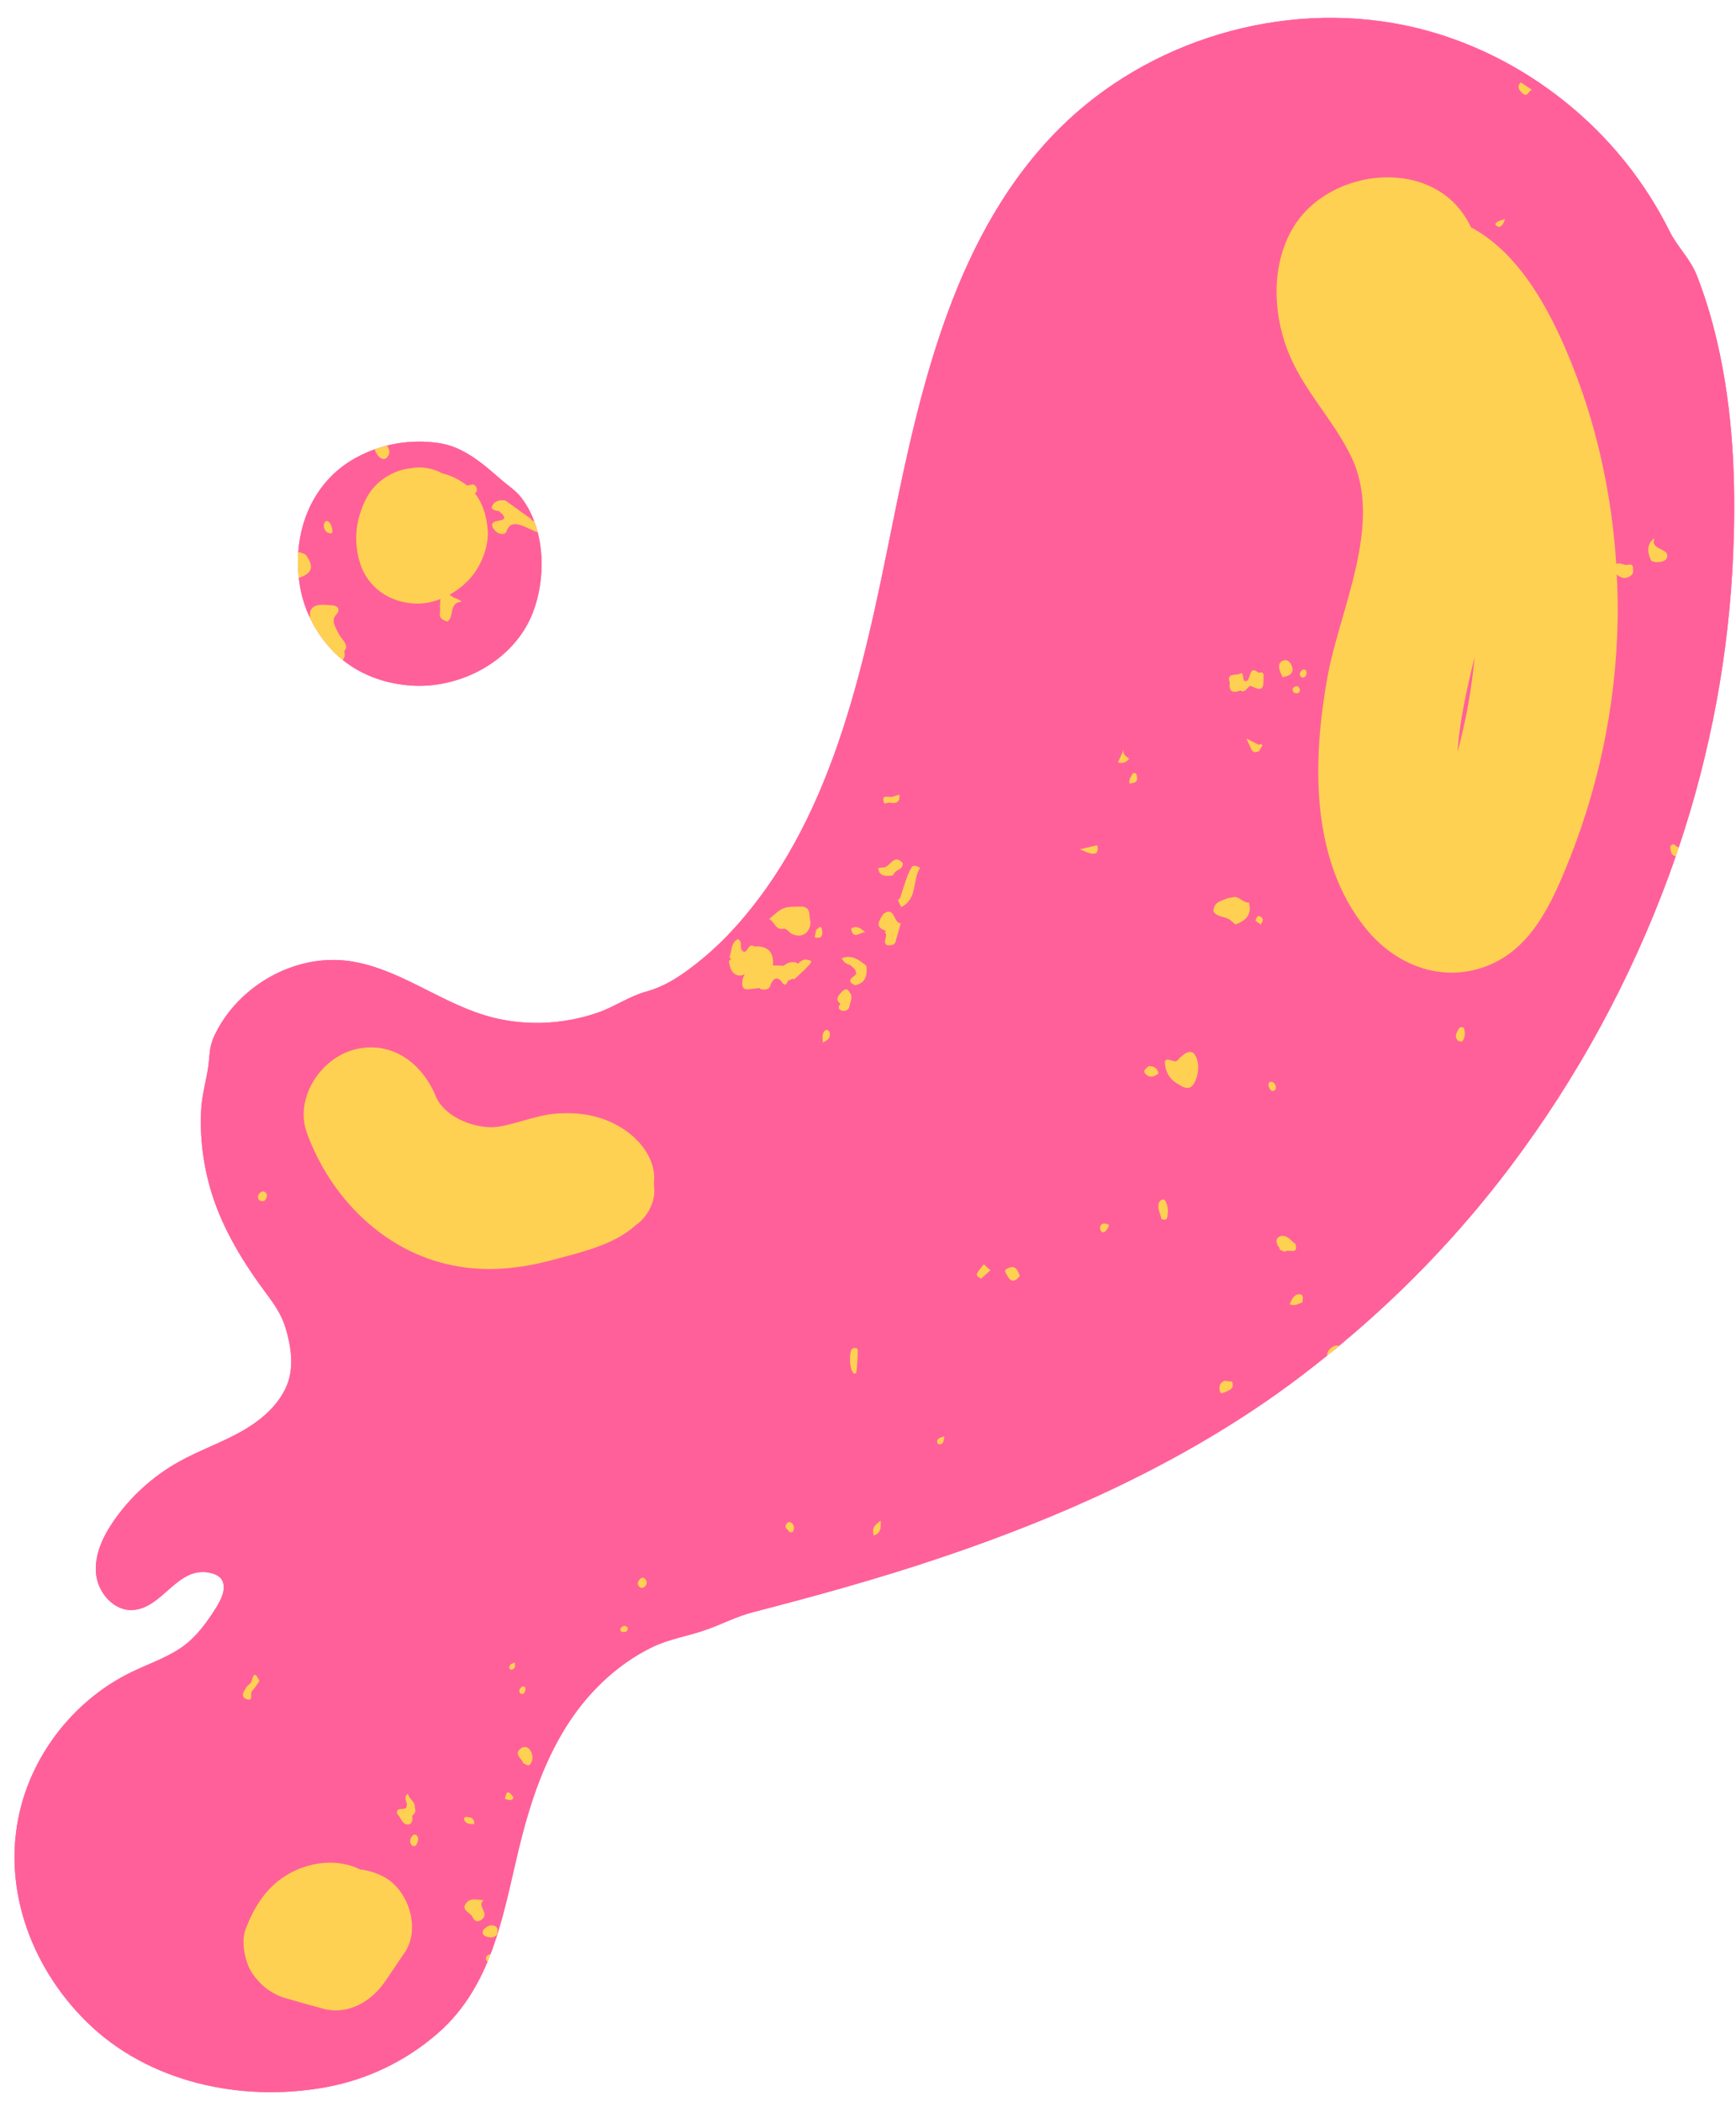 <?xml version="1.0" encoding="UTF-8" standalone="no"?><svg xmlns="http://www.w3.org/2000/svg" xmlns:xlink="http://www.w3.org/1999/xlink" fill="#000000" height="318.6" preserveAspectRatio="xMidYMid meet" version="1" viewBox="-2.2 -2.7 263.2 318.6" width="263.2" zoomAndPan="magnify"><g id="change1_1"><path d="M260.572,81.229c-0.628,15.129-3.421,30.131-8.242,44.474c-0.003,0.01-0.007,0.021-0.01,0.031 c-0.15,0.447-0.296,0.895-0.451,1.34c-0.006-0.001-0.011-0.004-0.016-0.005c-0.325,0.945-0.646,1.892-0.99,2.83 c-5.83,15.85-13.87,30.67-24.03,44.16c-7.566,10.055-16.348,19.202-26.049,27.228c0.014,0.006,0.031,0.002,0.045,0.01 c-0.469,0.388-0.948,0.763-1.425,1.141c-0.134,0.106-0.267,0.214-0.4,0.321c-2.479,1.992-4.998,3.932-7.592,5.771 c-15.49,10.98-33.06,18.82-51,24.85c-9.365,3.159-18.885,5.791-28.451,8.262c-2.423,0.626-4.525,1.725-6.85,2.575 c-2.841,1.039-5.777,1.423-8.527,2.772c-5.441,2.668-9.956,7.135-13.113,12.27c-3.163,5.145-5.153,10.904-6.634,16.731 c-2.665,10.487-3.961,21.883-12.675,29.479c-4.83,4.21-10.71,7.04-17.03,8.18c-12.69,2.3-26.85-0.68-36.24-9.96 c-8.647-8.545-13.111-21.058-9.794-33.015c2.373-8.557,8.541-15.986,16.515-19.892c2.49-1.22,5.159-2.11,7.486-3.644 c2.053-1.353,3.613-3.334,4.95-5.373c0.795-1.212,2.147-3.226,1.52-4.764c-0.297-0.73-0.978-1.082-1.708-1.272 c-5.128-1.331-7.3,5.343-11.96,5.587c-2.868,0.15-5.258-2.636-5.54-5.494s1.038-5.639,2.671-8.002 c2.541-3.675,5.93-6.76,9.827-8.943c3.203-1.795,6.722-2.98,9.895-4.828c0.156-0.091,0.312-0.184,0.466-0.279 c2.533-1.559,4.907-3.696,6.069-6.493c1.136-2.736,0.637-6.033-0.218-8.801c-0.579-1.875-1.629-3.431-2.792-4.987 c-3.496-4.676-6.654-9.76-8.388-15.369c-1.277-4.13-1.834-8.493-1.58-12.81c0.149-2.537,1-4.95,1.186-7.45 c0.102-1.359,0.226-2.362,0.828-3.636c1.173-2.484,2.909-4.687,4.991-6.474c4.162-3.572,9.795-5.544,15.282-4.813 c7.36,0.981,13.52,6.022,20.615,8.214c5.583,1.725,11.703,1.531,17.213-0.374c2.536-0.877,4.771-2.483,7.35-3.192 c2.618-0.72,4.684-2.024,6.855-3.663c2.181-1.646,4.219-3.483,6.077-5.487c15.12-16.3,19.901-39.362,24.298-61.156 c4.396-21.794,9.701-44.862,25.458-60.547c13.413-13.351,33.682-19.411,52.222-15.614c11.466,2.349,22.057,8.428,30.136,16.86 c3.074,3.208,5.772,6.756,8.036,10.57c0.731,1.232,1.417,2.491,2.056,3.776c1.191,2.396,3.131,4.172,4.122,6.667 c1.289,3.249,2.287,6.62,3.083,10.021C260.584,59.538,261.029,70.46,260.572,81.229z M43.406,86.826 c0.289,1.386,0.752,2.755,1.364,4.061l0,0c0.239,0.509,0.505,1.005,0.788,1.491c0.078,0.134,0.163,0.263,0.245,0.396 c0.212,0.345,0.434,0.685,0.667,1.015c0.107,0.151,0.216,0.3,0.327,0.448c0.237,0.315,0.485,0.619,0.74,0.917 c0.109,0.128,0.215,0.258,0.328,0.382c0.371,0.408,0.754,0.802,1.158,1.169c0.093,0.085,0.192,0.159,0.289,0.239 c0.15,0.124,0.299,0.25,0.45,0.371c2.941,2.37,6.527,3.604,10.294,3.882c7.52,0.556,15.623-3.741,18.465-10.894 c1.457-3.666,1.85-8.296,0.783-12.383c0,0,0,0,0,0l0-0.001c-0.143-0.547-0.318-1.082-0.515-1.606l0-0.002 c-0.489-1.304-1.137-2.529-1.978-3.612c-0.846-1.09-2.027-1.822-3.055-2.721c-0.952-0.832-1.915-1.677-2.922-2.451 c-1.938-1.49-4.039-2.717-6.536-3.08c-4.335-0.631-8.73,0.139-12.576,2.254c-5.417,2.978-8.278,8.45-8.694,14.274 c-0.005-0.001-0.013-0.004-0.018-0.004c-0.009,0.127-0.002,0.255-0.008,0.383c-0.026,0.488-0.041,0.977-0.032,1.468 c0.002,0.086,0.006,0.172,0.008,0.258C43.013,84.332,43.148,85.587,43.406,86.826z" fill="#ff609a"/></g><g id="change1_2"><path d="M45.558,92.379c-0.283-0.486-0.549-0.983-0.788-1.491C45.009,91.397,45.275,91.893,45.558,92.379z M260.572,81.229c-0.628,15.129-3.421,30.131-8.242,44.474c-0.006,0-0.011,0.004-0.017,0.004c-0.415,0.034-0.723-0.843-1.2-0.212 c-0.142,0.188-0.044,0.612,0.035,0.903c0.117,0.431,0.394,0.605,0.721,0.676c0.154-0.445,0.301-0.893,0.451-1.34 c-0.469,1.394-0.95,2.784-1.457,4.165c-5.83,15.85-13.87,30.67-24.03,44.16c-7.926,10.534-17.174,20.085-27.428,28.379 c0.477-0.378,0.956-0.753,1.425-1.141c-0.461-0.232-1.066,0.105-1.434,0.479c-0.273,0.278-0.39,0.624-0.391,0.983 c-2.479,1.992-4.998,3.932-7.592,5.771c-15.49,10.98-33.06,18.82-51,24.85c-9.365,3.159-18.885,5.791-28.451,8.262 c-2.423,0.626-4.525,1.725-6.85,2.575c-2.841,1.039-5.777,1.423-8.527,2.772c-5.441,2.668-9.956,7.135-13.113,12.27 c-3.163,5.145-5.153,10.904-6.634,16.731c-2.665,10.487-3.961,21.883-12.675,29.479c-4.83,4.21-10.71,7.04-17.03,8.18 c-12.69,2.3-26.85-0.68-36.24-9.96c-8.647-8.545-13.111-21.058-9.794-33.015c2.373-8.557,8.541-15.986,16.515-19.892 c2.49-1.22,5.159-2.11,7.486-3.644c2.053-1.353,3.613-3.334,4.95-5.373c0.795-1.212,2.147-3.226,1.52-4.764 c-0.297-0.73-0.978-1.082-1.708-1.272c-5.128-1.331-7.3,5.343-11.96,5.587c-2.868,0.15-5.258-2.636-5.54-5.494 s1.038-5.639,2.671-8.002c2.541-3.675,5.93-6.76,9.827-8.943c3.203-1.795,6.722-2.98,9.895-4.828 c0.156-0.091,0.312-0.184,0.466-0.279c2.533-1.559,4.907-3.696,6.069-6.493c1.136-2.736,0.637-6.033-0.218-8.801 c-0.579-1.875-1.629-3.431-2.792-4.987c-3.496-4.676-6.654-9.76-8.388-15.369c-1.277-4.13-1.834-8.493-1.58-12.81 c0.149-2.537,1-4.95,1.186-7.45c0.102-1.359,0.226-2.362,0.828-3.636c1.173-2.484,2.909-4.687,4.991-6.474 c4.162-3.572,9.795-5.544,15.282-4.813c7.36,0.981,13.52,6.022,20.615,8.214c5.583,1.725,11.703,1.531,17.213-0.374 c2.536-0.877,4.771-2.483,7.35-3.192c2.618-0.72,4.684-2.024,6.855-3.663c2.181-1.646,4.219-3.483,6.077-5.487 c15.12-16.3,19.901-39.362,24.298-61.156c4.396-21.794,9.701-44.862,25.458-60.547c13.413-13.351,33.682-19.411,52.222-15.614 c11.466,2.349,22.057,8.428,30.136,16.86c3.074,3.208,5.772,6.756,8.036,10.57c0.731,1.232,1.417,2.491,2.056,3.776 c1.191,2.396,3.131,4.172,4.122,6.667c1.289,3.249,2.287,6.62,3.083,10.021C260.584,59.538,261.029,70.46,260.572,81.229z M37.979,177.97c-0.31-0.201-0.612-0.052-0.837,0.188c-0.309,0.329-0.312,0.693-0.034,1.052c0.396,0.242,0.807,0.188,1.009-0.19 C38.285,178.706,38.406,178.246,37.979,177.97z M35.266,254.846c0.992,0.329,0.389-0.858,0.749-1.249 c0.422-0.458,0.745-1.006,1.111-1.515c-0.407-0.849-0.782-1.628-1.185,0.021c-0.079,0.323-0.493,0.564-0.753,0.844 C34.799,253.61,34.104,254.46,35.266,254.846z M55.83,281.664c-1.067-0.533-2.248-0.908-3.447-1.033 c-3.231-1.645-7.454-1.201-10.674,0.594c-3.426,1.909-5.324,4.926-6.683,8.488c-0.714,1.872-0.087,5.011,0.995,6.618 c1.271,1.889,3.002,3.232,5.223,3.856c1.792,0.503,3.583,1.007,5.374,1.51c3.916,1.1,7.482-1.019,9.603-4.146 c0.976-1.439,1.952-2.878,2.927-4.317C61.657,289.535,59.692,283.593,55.83,281.664z M59.448,271.009L59.448,271.009 c-0.03,0.933-1.708-0.083-1.431,1.212c0.583,0.503,0.726,1.586,1.612,1.594c0.638,0.006,0.806-0.679,0.647-1.311l0,0 c0.42-0.314,0.634-0.699,0.418-1.229c0.097-0.979-0.901-1.27-1.046-2.134C58.775,269.866,59.703,270.44,59.448,271.009z M60.992,275.499c-0.297-0.311-0.607-0.081-0.775,0.167c-0.273,0.405-0.335,0.861,0.014,1.314c0.302,0.222,0.627,0.122,0.745-0.18 C61.135,276.394,61.384,275.911,60.992,275.499z M68.179,273.138c0.278,0.605,0.856,0.619,1.546,0.617 c-0.032-1.03-0.652-1.024-1.196-1.081C68.214,272.641,68.074,272.909,68.179,273.138z M70.894,288.169 c1.151-0.949-0.865-1.971,0.218-2.879c-1-0.065-1.991-0.376-2.607,0.402c-0.89,1.124,0.551,1.405,0.899,2.094 C69.781,288.53,70.212,288.731,70.894,288.169z M72.162,293.475c-0.183,0.031-0.366,0.101-0.481,0.204 c-0.316,0.286-0.235,0.676,0.015,0.941C71.854,294.24,72.014,293.86,72.162,293.475z M72.871,289.234 c-0.656-0.339-1.29,0.033-1.73,0.497c-0.261,0.276-0.214,0.826,0.234,1.008c0.587,0.239,1.225,0.348,1.749-0.186 C73.275,290.043,73.367,289.491,72.871,289.234z M75.632,269.796c0.058-0.145-0.284-0.483-0.488-0.69 c-0.307-0.312-0.52-0.178-0.653,0.297c0.104,0.139-0.446,0.48,0.145,0.625C75.016,270.122,75.458,270.235,75.632,269.796z M75.831,249.257c-0.299,0.153-0.546,0.203-0.659,0.353c-0.195,0.26-0.285,0.622,0.131,0.754c0.138,0.044,0.444-0.173,0.539-0.344 C75.932,249.857,75.845,249.597,75.831,249.257z M78.111,262.473c-0.456-0.616-1.098-0.43-1.479-0.07 c-0.917,0.869,0.293,1.345,0.479,2.129c0.403,0.08,0.811,0.682,1.191-0.01C78.674,263.844,78.584,263.113,78.111,262.473z M76.705,254.016c0.143-0.007,0.458,0.055,0.518-0.041c0.147-0.237,0.301-0.587,0.227-0.819c-0.122-0.378-0.456-0.311-0.702-0.048 C76.524,253.348,76.437,253.625,76.705,254.016z M92.709,243.767c-0.155-0.075-0.45-0.043-0.585,0.063 c-0.233,0.185-0.427,0.535-0.12,0.751c0.188,0.133,0.548,0.023,0.73,0.022C93.103,244.197,93.022,243.919,92.709,243.767z M95.549,236.547c-0.312-0.279-0.562-0.081-0.791,0.148c-0.267,0.342-0.389,0.739-0.07,1.065c0.343,0.351,0.777,0.181,1.007-0.147 C95.925,237.283,95.891,236.853,95.549,236.547z M96.995,177.469c-0.062-0.373-0.069-0.745-0.021-1.118 c0.254-3.365-2.131-6.335-4.78-8.016c-3.202-2.032-6.719-2.573-10.442-2.223c-3.064,0.288-6.894,2-9.407,2.029 c-2.929,0.033-7.211-1.597-8.5-4.737c-2.083-5.071-6.868-8.592-12.557-6.961c-4.998,1.433-8.845,7.377-6.961,12.557 c3.554,9.768,11.63,17.984,22.096,20.081c5.248,1.052,10.263,0.505,15.385-0.885c3.92-1.063,9.159-2.237,12.323-5.178 C95.877,181.874,97.145,179.533,96.995,177.469z M131.868,119.078c0.25-0.047,0.501-0.094,0.751-0.14 c0.969,0.182,1.692,0.051,1.53-1.204c-0.349,0.11-0.698,0.22-1.047,0.33C132.558,118.24,131.29,117.536,131.868,119.078z M130.933,128.87c0.201,1.416,1.263,1.164,2.208,1.139c0.212-0.308,0.387-0.65,0.756-0.81c0.17-0.089,0.334-0.191,0.485-0.312 c0.217-0.22,0.344-0.471,0.281-0.791c-1.424-1.601-1.951,0.874-3.067,0.675C131.375,128.804,131.154,128.836,130.933,128.87z M126.825,138.049c0.341,1.812,1.429,0.471,2.187,0.518C128.352,138.1,127.737,137.449,126.825,138.049z M114.409,136.588 c0.838,0.358,0.971,1.826,2.278,1.446c0.498,0.102,0.741,0.589,1.145,0.792c1.49,0.751,2.806-0.099,2.859-1.8l0.004,0.011 c-0.357-0.811,0.215-2.112-1.24-2.342c-0.948,0.066-1.969-0.062-2.823,0.255C115.803,135.258,115.144,136.024,114.409,136.588z M117.834,228.132c-0.297-0.248-0.598-0.164-0.792,0.138c-0.474,0.646,0.315,0.823,0.438,1.24c0.01,0.032,0.503,0.025,0.552-0.073 C118.26,228.98,118.263,228.49,117.834,228.132z M119.995,142.74c-0.544-0.03-0.882,0.314-1.234,0.633 c-0.099-0.12-0.223-0.206-0.401-0.214c-0.663-0.135-1.223,0.077-1.716,0.511c-0.551-0.016-1.102-0.032-1.652-0.047 c0.158-2.037-0.782-2.997-2.823-2.877c-0.97-0.626-0.943,1.023-1.649,0.777c-0.806-0.453,0.028-1.498-0.86-1.895 c-1.062,0.583-0.903,1.748-1.244,2.674c-0.006,0.113,0.038,0.2,0.142,0.262c0.153-0.014,0.151,0.047-0.013,0.163 c-0.104,0.073-0.19,0.158-0.229,0.271c0.144,1.043,0.488,2.118,1.681,2.158c0.357,0.012,0.582-0.13,0.72-0.351 c-0.1,0.365-0.299,0.707-0.357,1.081c-0.124,0.907,0.051,1.542,1.187,1.316c0.213-0.023,0.427-0.045,0.64-0.068 c0.239-0.03,0.478-0.061,0.716-0.091c0.114,0.083,0.235,0.152,0.363,0.21c0.68,0.088,1.27,0.025,1.393-0.826 c0.36-0.63,0.734-1.216,1.536-0.508c0.382,0.655,0.755,0.941,1.099-0.025c0.249-0.043,0.473-0.141,0.667-0.302 c0.005,0.012,0.005,0.02,0.011,0.033c0.047,0.094,0.152,0.106,0.313,0.037c0.76-0.725,1.585-1.396,2.263-2.192 C121.161,142.748,120.388,142.832,119.995,142.74z M122.382,138.041c-0.158-0.601-0.552,0.038-0.837,0.158 c-0.078,0.392-0.155,0.784-0.233,1.177C122.639,139.72,122.548,138.676,122.382,138.041z M123.571,153.697 c-0.043-0.153-0.448-0.37-0.538-0.315c-0.649,0.396-0.513,1.053-0.491,1.931C123.449,154.918,123.776,154.423,123.571,153.697z M126.59,149.809c0.063-0.659,0.607-1.355,0.064-2.038c-0.357-0.771-0.845-0.585-1.265-0.111c-0.461,0.521-1.058,1.095-0.169,1.773 c-0.279,0.35-0.431,0.745,0.071,0.979C125.914,150.704,126.542,150.312,126.59,149.809z M127.843,201.832 c-0.001-0.193-0.498-0.351-0.821-0.125c-0.514,0.359-0.505,3.242,0.27,3.796c-0.024,0.012,0.342-0.072,0.354-0.19 C127.757,204.155,127.847,202.992,127.843,201.832z M129.148,143.685c-1.072-0.883-2.152-1.738-3.731-1.153 c0.303,0.663,0.789,0.894,1.326,1.055c0.378,0.39,0.931,0.67,0.849,1.35c-0.431,0.527-1.709,0.976-0.153,1.683 C129.104,146.28,129.297,145.082,129.148,143.685z M131.317,227.776c-0.894,0.642-1.423,1.196-1.027,2.243 C131.248,229.674,131.422,229,131.317,227.776z M134.373,137.211c-1.163,0.068-0.83-2.688-2.64-1.399 c-0.59,0.96-1.452,1.961,0.378,2.565c-0.055,0.085-0.102,0.174-0.14,0.268c0.571,0.558-0.484,1.388,0.32,1.907 c0.67,0.05,1.282,0.008,1.37-0.865C133.897,138.861,134.135,138.037,134.373,137.211z M137.296,128.83 c-0.381-0.201-0.752-0.466-1.21-0.199c-0.625,1.003-0.961,2.124-1.327,3.233c-0.116,0.373-0.233,0.746-0.35,1.119 c-0.052,0.123-0.095,0.248-0.131,0.376c-0.112,0.128-0.224,0.256-0.335,0.384l0,0l0,0l0,0c0.165,0.341,0.33,0.682,0.495,1.023 C136.973,133.55,136.081,130.683,137.296,128.83z M140.967,215.001c-0.274,0.096-0.58,0.144-0.815,0.299 c-0.293,0.192-0.33,0.509-0.166,0.832c0.331,0.14,0.641,0.056,0.789-0.241C140.906,215.627,140.908,215.3,140.967,215.001z M147.956,189.824c-0.333-0.304-0.666-0.608-1-0.913c-1.339,1.644-1.339,1.644-0.41,2.181L147.956,189.824z M152.408,190.68 c-0.319-0.825-0.575-1.72-1.806-1.169c-0.707,0.316-0.343,0.633-0.119,1.065c0.604,1.171,1.228,0.993,1.923,0.116L152.408,190.68z M228.567,11.388c0.826,0.844,0.961-0.405,1.513-0.463l-1.698-1.127C227.717,10.399,228.089,10.9,228.567,11.388z M224.924,31.646 c0.413,0.189,0.809-0.377,1.07-1.138c-0.396,0.114-0.629,0.154-0.84,0.246C224.695,30.955,224.134,31.284,224.924,31.646z M164.074,125.422l-2.573,0.606c0.836,0.256,1.624,0.896,2.509,0.557C164.375,126.119,164.225,125.434,164.074,125.422z M165.832,182.889c-0.677-0.296-1.051-0.135-1.204,0.251c-0.09,0.228-0.018,0.697,0.152,0.817c0.418,0.296,0.7-0.111,0.899-0.415 C165.83,183.314,166.027,182.985,165.832,182.889z M168.986,112.293c-0.484-0.36-1.032-0.685-0.788-1.443l-0.905,2.006 C167.983,113.047,168.548,112.86,168.986,112.293z M170.193,115.146c-0.048-0.379-0.035-0.854-0.666-0.636 c-0.189,0.512-0.687,0.935-0.453,1.569C169.558,115.899,170.304,116.027,170.193,115.146z M173.43,160.015 c-0.12-0.852-0.673-1.145-1.462-1.134c-0.37,0.346-1.044,0.661-0.427,1.255C172.146,160.718,172.824,160.455,173.43,160.015z M174.474,179.289c-0.222-0.399-0.821-0.121-0.959,0.274c-0.311,0.888,0.235,1.683,0.366,2.476c0.414,0.227,0.793,0.135,0.873-0.185 C174.971,180.982,174.901,180.058,174.474,179.289z M178.937,157.136c-0.661-0.983-1.848,0.022-2.574,0.826 c-0.59,0.615-1.366-0.524-1.943,0.155c-0.012,1.277,0.43,2.295,1.375,3.085c1,0.595,2.22,1.749,3.061,0.254 C179.561,160.203,179.724,158.307,178.937,157.136z M184.601,206.7c-0.391-0.042-0.782-0.083-1.174-0.125 c-0.709,0.309-0.839,0.876-0.684,1.559c0.106,0.469,0.412,0.325,0.692,0.199C184.14,208.015,185.017,207.817,184.601,206.7z M187.157,134.089c-0.937,0.098-1.464-1.059-2.454-0.799c0,0,0,0,0,0c-0.256,0.047-0.511,0.094-0.766,0.141 c-0.973,0.413-2.188,0.571-2.155,2.044l0.001-0.003c0.64,0.934,1.906,0.652,2.657,1.37c0.222,0.189,0.444,0.378,0.666,0.567l0,0 C186.685,136.856,187.639,135.916,187.157,134.089z M188.682,111.166c0.175-0.295,0.35-0.591,0.526-0.886 c-0.152-0.277-0.364-0.211-0.584-0.101c0,0,0,0,0,0c-0.514-0.266-1.029-0.533-1.859-0.964c0.33,0.723,0.538,1.178,0.745,1.632 C187.754,111.489,188.232,111.275,188.682,111.166z M188.889,136.215c-0.572-0.304-0.567,0.323-0.76,0.609 c0.269,0.199,0.537,0.399,0.806,0.599C189.244,137.005,189.49,136.533,188.889,136.215z M189.371,99.855 c0.056-0.572-0.188-0.766-0.732-0.58c-1.75-1.439-0.998,1.64-2.188,1.212c-0.289-0.367-0.055-1.49-0.704-1.071 c-0.471,0.305-2.094-0.215-1.488,1.338c-0.214,1.381,0.427,1.633,1.585,1.2l0.009,0.001c0.882,0.564,1.111-0.986,1.762-0.63 C189.591,102.406,189.329,100.986,189.371,99.855z M190.871,161.377c-0.269-0.2-0.666-0.183-0.743,0.194 c-0.053,0.262,0.095,0.619,0.261,0.859c0.208,0.301,0.523,0.278,0.786,0C191.317,162.008,191.206,161.626,190.871,161.377z M194.192,185.816c-0.709-0.456-1.167-1.386-2.228-1.178c-0.82,0.323-0.713,0.891-0.399,1.513c0.11,0.088,0.182,0.201,0.216,0.338 c0.054,0.221,0.189,0.349,0.42,0.37c0.139,0.054,0.278,0.108,0.417,0.163C193.037,186.481,194.753,187.635,194.192,185.816z M192.262,99.943c0.293-0.103,0.816-0.152,1.146-0.43c0.627-0.528,0.317-1.256-0.02-1.762c-0.366-0.548-1.121-0.469-1.47-0.037 C191.497,98.234,191.782,98.919,192.262,99.943z M194.002,102.275c0.133,0.117,0.496,0.129,0.653,0.029 c0.29-0.187,0.296-0.526,0.087-0.805c-0.228-0.304-0.505-0.277-0.848,0.035C193.7,101.746,193.771,102.071,194.002,102.275z M194.917,193.461c-0.931-0.082-1.268,0.782-1.589,1.517c0.697,0.297,1.295-0.039,1.906-0.294 C195.337,194.209,195.472,193.51,194.917,193.461z M195.815,98.934c-0.281-0.361-0.615-0.109-0.79,0.129 c-0.184,0.25-0.236,0.599,0.074,0.859c0.384,0.178,0.618-0.044,0.736-0.346C195.909,99.387,195.924,99.074,195.815,98.934z M219.733,153.137c-0.09-0.217-0.623-0.241-0.795,0.118c-0.26,0.544-0.713,1.109-0.087,1.786c0.228-0.02,0.527,0.396,0.761-0.065 C219.91,154.389,219.978,153.73,219.733,153.137z M245.378,83.525c0.072-0.749-0.381-0.719-0.892-0.602 c-0.541,0.041-1.126-0.441-1.641-0.143c-0.634-9.858-2.674-19.731-6.178-28.879c-3.191-8.332-7.972-17.968-15.86-22.156 c-0.031-0.068-0.054-0.135-0.086-0.203c-5.135-10.606-21.155-9.052-26.783,0.126c-3.374,5.504-3.187,12.759-0.963,18.623 c2.316,6.107,7,10.555,9.745,16.344c4.807,10.139-1.782,22.984-3.635,33.153c-2.285,12.541-2.714,27.686,5.76,38.201 c4.305,5.342,11.023,8.21,17.753,5.944c6.654-2.24,9.826-8.418,12.362-14.465c5.081-12.115,7.836-24.94,8.096-38.093 c0.046-2.328-0.016-4.67-0.131-7.014c0.461,0.415,1.01,0.684,1.663,0.44C245.115,84.605,245.542,84.215,245.378,83.525z M248.658,78.874c-0.144,0.11-0.313,0.198-0.427,0.334c-0.871,1.029-0.54,2.055-0.085,3.074c0.939,0.487,2.135,0.076,2.313-0.302 C251.258,80.286,247.828,80.798,248.658,78.874z M47.536,95.155c-0.255-0.297-0.503-0.602-0.74-0.917 C47.033,94.553,47.281,94.857,47.536,95.155z M45.802,92.775c0.212,0.345,0.434,0.685,0.667,1.015 C46.236,93.459,46.015,93.121,45.802,92.775z M42.968,82.822c-0.11-6.494,2.766-12.83,8.753-16.121 c3.846-2.115,8.241-2.885,12.576-2.254c2.498,0.363,4.598,1.59,6.536,3.08c1.007,0.774,1.97,1.62,2.922,2.451 c1.029,0.899,2.209,1.631,3.055,2.721c3.703,4.767,3.848,12.224,1.71,17.604c-2.843,7.153-10.946,11.45-18.465,10.894 c-3.767-0.279-7.353-1.513-10.294-3.882c0.317-0.346,0.35-0.83,0.239-1.384c0.849-0.768-0.446-1.787-0.863-2.587 c-0.581-1.114-1.113-2.056-0.418-2.821c0.556-0.521,0.655-1.397-0.584-1.484c-1.207-0.084-2.831-0.35-3.293,0.903 c-0.025,0.315-0.049,0.63-0.074,0.945c-0.612-1.306-1.075-2.675-1.364-4.061c-0.258-1.24-0.393-2.495-0.429-3.746 c0.02,0.604,0.06,1.209,0.129,1.813c0.004,0.005,0.009,0.01,0.012,0.015c1.476-0.584,2.693-1.305,1.027-3.547 c-0.509-0.25-0.868-0.363-1.135-0.391C42.964,81.585,42.955,82.203,42.968,82.822z M72.336,74.199 c-0.067,0.204,0.622,0.601,1.058,0.53c1.625,1.293,0.583,1.381-0.269,1.541c-0.767,0.144-0.971,0.671-0.335,1.382 c0.688,0.769,1.612,0.735,1.801,0.183c0.747-2.189,2.819-0.558,4.564,0.088c0.05,0,0.099-0.002,0.149-0.003 c-0.143-0.549-0.319-1.084-0.515-1.609l-0.352-0.161c-0.054-0.077-0.104-0.154-0.164-0.23l-3.853-2.766 C73.293,72.98,72.599,73.399,72.336,74.199z M54.618,65.401c0.055,0.265,0.198,0.569,0.479,0.934 c0.384,0.499,0.939,0.725,1.329,0.339c0.562-0.556,0.509-1.172,0.053-1.833C55.851,64.999,55.23,65.182,54.618,65.401z M52.36,82.571c1.16,3.79,4.473,6.013,8.317,6.203c1.361,0.067,2.699-0.21,3.954-0.712c-0.021,0.026-0.042,0.054-0.064,0.079 c-0.026,0.401-0.052,0.802-0.079,1.203c0.246,0.737-0.655,1.629,1.143,2.156c1.087-0.674,0.153-2.846,2.078-2.994 c0.227-0.017-0.645-0.541-1.105-0.615c-0.271-0.226-0.49-0.354-0.684-0.433c1.02-0.565,1.959-1.277,2.771-2.086 c1.944-1.938,3.311-5.193,3.036-7.966c-0.197-1.985-0.716-3.8-1.931-5.33c0.07-0.03,0.132-0.074,0.177-0.148 c0.22-0.361,0.228-0.89-0.43-1.221l-0.938,0.18c-1.036-0.845-2.374-1.528-3.742-1.836c-1.409-0.78-3.104-1.107-4.694-0.797 c-1.688,0.154-3.326,0.851-4.636,1.908c-1.737,1.4-2.582,3.121-3.216,5.219C51.609,77.72,51.644,80.231,52.36,82.571z M47.348,77.962c0.465,0.248,0.883,0.291,0.851-0.161c-0.029-0.415-0.143-0.977-0.459-1.32c-0.407-0.441-0.71-0.117-0.798,0.187 C46.829,77.058,46.89,77.506,47.348,77.962z M49.023,96.706c0.093,0.085,0.192,0.159,0.289,0.239 C49.217,96.862,49.116,96.79,49.023,96.706c-0.405-0.367-0.788-0.761-1.158-1.169C48.235,95.945,48.618,96.339,49.023,96.706z M218.785,111.246c1.288-4.775,2.156-9.585,2.588-14.457c-0.25,1.047-0.496,2.091-0.734,3.134 C219.817,103.54,219.024,107.398,218.785,111.246z" fill="#ff609a"/></g><g id="change2_1"><path d="M59.148,293.235c-0.976,1.439-1.951,2.878-2.927,4.317c-2.121,3.127-5.687,5.246-9.603,4.146 c-1.791-0.503-3.583-1.007-5.374-1.51c-2.221-0.624-3.952-1.967-5.223-3.856c-1.082-1.607-1.709-4.747-0.995-6.618 c1.359-3.562,3.257-6.579,6.683-8.488c3.22-1.795,7.444-2.239,10.674-0.594c1.199,0.125,2.379,0.5,3.447,1.033 C59.692,283.593,61.657,289.535,59.148,293.235z M60.678,88.775c1.361,0.067,2.699-0.21,3.954-0.712 c-0.021,0.026-0.042,0.054-0.064,0.079c-0.026,0.401-0.052,0.802-0.079,1.203c0.246,0.737-0.655,1.629,1.143,2.156 c1.087-0.674,0.153-2.846,2.078-2.994c0.227-0.017-0.645-0.541-1.105-0.615c-0.271-0.226-0.49-0.354-0.684-0.433 c1.02-0.565,1.959-1.277,2.771-2.086c1.944-1.938,3.311-5.193,3.036-7.966c-0.197-1.985-0.716-3.8-1.931-5.33 c0.07-0.03,0.132-0.074,0.177-0.148c0.22-0.361,0.228-0.89-0.43-1.221l-0.938,0.18c-1.036-0.845-2.374-1.528-3.742-1.836 c-1.409-0.78-3.104-1.107-4.694-0.797c-1.688,0.154-3.326,0.851-4.636,1.908c-1.737,1.4-2.582,3.121-3.216,5.219 c-0.708,2.34-0.673,4.85,0.044,7.191C53.521,86.362,56.833,88.585,60.678,88.775z M96.975,176.352 c0.254-3.365-2.131-6.335-4.78-8.016c-3.202-2.032-6.719-2.573-10.442-2.223c-3.064,0.288-6.894,2-9.407,2.029 c-2.929,0.033-7.211-1.597-8.5-4.737c-2.083-5.071-6.868-8.592-12.557-6.961c-4.998,1.433-8.845,7.377-6.961,12.557 c3.554,9.768,11.63,17.984,22.096,20.081c5.248,1.052,10.263,0.505,15.385-0.885c3.92-1.063,9.159-2.237,12.323-5.178 c1.746-1.146,3.015-3.486,2.865-5.55C96.933,177.097,96.926,176.724,96.975,176.352z M173.515,179.563 c-0.311,0.888,0.235,1.683,0.366,2.476c0.414,0.227,0.793,0.135,0.873-0.185c0.217-0.873,0.147-1.797-0.28-2.566 C174.253,178.889,173.654,179.168,173.515,179.563z M171.969,158.881c-0.37,0.346-1.044,0.661-0.427,1.255 c0.605,0.582,1.282,0.319,1.889-0.121C173.311,159.163,172.757,158.87,171.969,158.881z M168.198,110.851l-0.905,2.006 c0.69,0.191,1.255,0.004,1.693-0.563C168.502,111.933,167.954,111.609,168.198,110.851z M169.527,114.51 c-0.189,0.512-0.687,0.935-0.453,1.569c0.484-0.179,1.23-0.052,1.119-0.933C170.146,114.767,170.159,114.291,169.527,114.51z M184.704,133.29C184.704,133.29,184.704,133.29,184.704,133.29c-0.256,0.047-0.511,0.094-0.767,0.142 c-0.973,0.413-2.188,0.571-2.155,2.044l0.001-0.003c0.64,0.934,1.906,0.652,2.657,1.37c0.222,0.189,0.444,0.378,0.666,0.567l0,0 c1.579-0.554,2.534-1.494,2.052-3.321C186.221,134.186,185.693,133.03,184.704,133.29z M164.628,183.14 c-0.09,0.228-0.018,0.697,0.152,0.817c0.418,0.296,0.7-0.111,0.899-0.415c0.151-0.229,0.348-0.558,0.152-0.654 C165.155,182.593,164.781,182.754,164.628,183.14z M176.362,157.962c-0.59,0.615-1.366-0.524-1.943,0.155 c-0.012,1.277,0.43,2.295,1.375,3.085c1,0.595,2.22,1.749,3.061,0.254c0.706-1.254,0.869-3.15,0.081-4.32 C178.276,156.153,177.089,157.159,176.362,157.962z M189.207,110.28c-0.152-0.277-0.364-0.211-0.584-0.101c0,0,0,0,0,0 c-0.514-0.266-1.029-0.533-1.859-0.964c0.33,0.723,0.538,1.178,0.745,1.632c0.245,0.642,0.723,0.428,1.172,0.319 C188.857,110.87,189.032,110.575,189.207,110.28z M188.889,136.215c-0.572-0.304-0.567,0.323-0.76,0.609 c0.269,0.199,0.537,0.399,0.806,0.599C189.244,137.005,189.49,136.533,188.889,136.215z M183.427,206.574 c-0.709,0.309-0.839,0.876-0.684,1.559c0.106,0.469,0.412,0.325,0.692,0.199c0.704-0.317,1.581-0.515,1.165-1.632 C184.21,206.658,183.819,206.616,183.427,206.574z M133.941,133.743L133.941,133.743L133.941,133.743L133.941,133.743z M136.085,128.631c-0.625,1.003-0.961,2.124-1.327,3.233c-0.116,0.373-0.233,0.746-0.35,1.119c-0.052,0.123-0.095,0.248-0.131,0.376 c-0.112,0.128-0.224,0.256-0.335,0.384c0.165,0.341,0.33,0.682,0.495,1.023c2.536-1.217,1.644-4.084,2.859-5.937 C136.914,128.629,136.543,128.364,136.085,128.631z M139.986,216.131c0.331,0.14,0.641,0.056,0.789-0.241 c0.131-0.263,0.133-0.591,0.192-0.889c-0.274,0.096-0.58,0.144-0.815,0.299C139.858,215.492,139.822,215.809,139.986,216.131z M130.29,230.02c0.958-0.345,1.133-1.02,1.027-2.243C130.423,228.419,129.894,228.973,130.29,230.02z M150.602,189.51 c-0.707,0.316-0.343,0.633-0.119,1.065c0.604,1.171,1.228,0.993,1.923,0.116l0.003-0.012 C152.089,189.855,151.833,188.96,150.602,189.51z M193.408,99.513c0.627-0.528,0.317-1.256-0.02-1.762 c-0.366-0.548-1.121-0.469-1.47-0.037c-0.421,0.521-0.136,1.206,0.344,2.23C192.555,99.841,193.078,99.791,193.408,99.513z M146.546,191.092l1.41-1.269c-0.333-0.304-0.666-0.608-1-0.913C145.617,190.555,145.617,190.555,146.546,191.092z M194.655,102.303 c0.29-0.187,0.296-0.526,0.087-0.805c-0.228-0.304-0.505-0.277-0.848,0.035c-0.195,0.213-0.124,0.538,0.107,0.741 C194.135,102.392,194.498,102.404,194.655,102.303z M164.074,125.422l-2.573,0.606c0.836,0.256,1.624,0.896,2.509,0.557 C164.375,126.119,164.225,125.434,164.074,125.422z M131.733,135.812c-0.59,0.96-1.452,1.961,0.378,2.565 c-0.055,0.085-0.102,0.174-0.14,0.268c0.571,0.558-0.484,1.388,0.32,1.907c0.67,0.05,1.282,0.008,1.37-0.865 c0.238-0.825,0.475-1.65,0.713-2.475C133.209,137.28,133.543,134.524,131.733,135.812z M218.938,153.256 c-0.26,0.544-0.713,1.109-0.087,1.786c0.228-0.02,0.527,0.396,0.761-0.065c0.298-0.587,0.366-1.247,0.121-1.839 C219.643,152.92,219.11,152.896,218.938,153.256z M224.924,31.646c0.413,0.189,0.809-0.377,1.07-1.138 c-0.396,0.114-0.629,0.154-0.84,0.246C224.695,30.955,224.134,31.284,224.924,31.646z M230.08,10.925l-1.698-1.127 c-0.665,0.601-0.293,1.102,0.185,1.59C229.393,12.232,229.528,10.983,230.08,10.925z M248.658,78.874 c-0.144,0.11-0.313,0.198-0.427,0.334c-0.871,1.029-0.54,2.055-0.085,3.074c0.939,0.487,2.135,0.076,2.313-0.302 C251.258,80.286,247.828,80.798,248.658,78.874z M245.378,83.525c0.164,0.689-0.264,1.08-0.792,1.277 c-0.652,0.244-1.202-0.025-1.663-0.44c0.115,2.344,0.177,4.686,0.131,7.014c-0.26,13.152-3.015,25.977-8.096,38.093 c-2.536,6.047-5.708,12.225-12.362,14.465c-6.73,2.266-13.448-0.602-17.753-5.944c-8.473-10.515-8.045-25.66-5.76-38.201 c1.853-10.169,8.442-23.014,3.635-33.153c-2.745-5.789-7.428-10.236-9.745-16.344c-2.224-5.865-2.412-13.119,0.963-18.623 c5.628-9.179,21.648-10.732,26.783-0.126c0.033,0.068,0.055,0.135,0.086,0.203c7.888,4.188,12.669,13.824,15.86,22.156 c3.504,9.149,5.544,19.022,6.178,28.879c0.515-0.298,1.1,0.183,1.641,0.143C244.997,82.807,245.451,82.776,245.378,83.525z M221.374,96.789c-0.25,1.047-0.496,2.091-0.734,3.134c-0.823,3.616-1.616,7.475-1.855,11.322 C220.074,106.471,220.941,101.661,221.374,96.789z M188.639,99.275c-1.75-1.439-0.998,1.64-2.188,1.212 c-0.289-0.367-0.055-1.49-0.704-1.071c-0.471,0.305-2.094-0.215-1.488,1.338c-0.214,1.381,0.427,1.633,1.585,1.2l0.009,0.001 c0.882,0.564,1.111-0.986,1.762-0.63c1.976,1.08,1.714-0.341,1.757-1.471C189.428,99.283,189.184,99.089,188.639,99.275z M194.917,193.461c-0.931-0.082-1.268,0.782-1.589,1.517c0.697,0.297,1.295-0.039,1.906-0.294 C195.337,194.209,195.472,193.51,194.917,193.461z M194.192,185.816c-0.709-0.456-1.167-1.386-2.228-1.178 c-0.82,0.323-0.713,0.891-0.399,1.513c0.11,0.088,0.182,0.201,0.216,0.338c0.054,0.221,0.189,0.349,0.42,0.37 c0.139,0.054,0.278,0.108,0.417,0.163C193.037,186.481,194.753,187.635,194.192,185.816z M190.128,161.572 c-0.053,0.262,0.095,0.619,0.261,0.859c0.208,0.301,0.523,0.278,0.786,0c0.141-0.423,0.03-0.804-0.305-1.054 C190.603,161.177,190.205,161.194,190.128,161.572z M195.025,99.063c-0.184,0.25-0.236,0.599,0.074,0.859 c0.384,0.178,0.618-0.044,0.736-0.346c0.074-0.189,0.088-0.502-0.021-0.642C195.533,98.573,195.199,98.825,195.025,99.063z M121.545,138.199c-0.078,0.392-0.155,0.784-0.233,1.177c1.327,0.344,1.237-0.7,1.07-1.334 C122.224,137.44,121.83,138.079,121.545,138.199z M125.417,142.531c0.303,0.663,0.789,0.894,1.326,1.055 c0.378,0.39,0.931,0.67,0.849,1.35c-0.431,0.527-1.709,0.976-0.153,1.683c1.666-0.34,1.859-1.538,1.709-2.935 C128.076,142.802,126.996,141.947,125.417,142.531z M36.016,253.597c0.422-0.458,0.745-1.006,1.111-1.515 c-0.407-0.849-0.782-1.628-1.185,0.021c-0.079,0.323-0.493,0.564-0.753,0.844c-0.39,0.664-1.085,1.513,0.078,1.899 C36.258,255.175,35.656,253.987,36.016,253.597z M251.113,125.495c-0.142,0.188-0.044,0.612,0.035,0.903 c0.117,0.431,0.394,0.605,0.721,0.676c0.154-0.445,0.301-0.893,0.451-1.34c0.004-0.01,0.007-0.021,0.01-0.031l0,0 c-0.006,0-0.011,0.004-0.017,0.004C251.898,125.741,251.59,124.864,251.113,125.495z M199.395,201.776 c-0.273,0.278-0.39,0.624-0.391,0.983l0,0c0.133-0.107,0.267-0.214,0.4-0.321c0.477-0.378,0.956-0.753,1.425-1.141 C200.368,201.064,199.762,201.401,199.395,201.776z M50.001,95.932c0.849-0.768-0.446-1.787-0.863-2.587 c-0.581-1.114-1.113-2.056-0.418-2.821c0.556-0.521,0.655-1.397-0.584-1.484c-1.207-0.084-2.831-0.35-3.293,0.903 c-0.025,0.315-0.049,0.63-0.074,0.945l0,0l0,0c0.239,0.509,0.505,1.005,0.788,1.491c0.078,0.134,0.163,0.263,0.245,0.396 c0.212,0.345,0.434,0.685,0.667,1.015c0.107,0.151,0.216,0.3,0.327,0.448c0.237,0.315,0.485,0.619,0.74,0.917 c0.109,0.128,0.215,0.258,0.328,0.382c0.371,0.407,0.754,0.802,1.158,1.169c0.093,0.085,0.192,0.159,0.289,0.239 c0.15,0.124,0.299,0.25,0.45,0.371l0,0C50.079,96.97,50.112,96.486,50.001,95.932z M73.394,74.729 c1.625,1.293,0.583,1.381-0.269,1.541c-0.767,0.144-0.971,0.671-0.335,1.382c0.688,0.769,1.612,0.735,1.801,0.183 c0.747-2.189,2.819-0.558,4.564,0.088c0.05,0,0.099-0.002,0.149-0.003c-0.143-0.549-0.319-1.084-0.515-1.609l-0.352-0.161 c-0.054-0.077-0.104-0.154-0.164-0.23l-3.853-2.766c-1.128-0.175-1.822,0.245-2.085,1.045C72.269,74.403,72.958,74.8,73.394,74.729z M56.426,66.674c0.562-0.556,0.509-1.172,0.053-1.833c-0.628,0.157-1.249,0.341-1.861,0.559c0.055,0.265,0.198,0.569,0.479,0.934 C55.481,66.833,56.036,67.06,56.426,66.674z M59.448,271.009c-0.03,0.933-1.708-0.083-1.431,1.212 c0.583,0.503,0.726,1.586,1.612,1.594c0.638,0.006,0.806-0.679,0.647-1.311l0,0c0.42-0.314,0.634-0.699,0.418-1.229 c0.097-0.979-0.901-1.27-1.046-2.134C58.775,269.866,59.703,270.44,59.448,271.009L59.448,271.009z M43.117,84.909 c1.476-0.584,2.693-1.305,1.027-3.547c-0.509-0.25-0.868-0.363-1.135-0.391c-0.044,0.614-0.054,1.232-0.041,1.851 c0.002,0.086,0.006,0.172,0.008,0.258c0.02,0.604,0.06,1.209,0.129,1.813C43.109,84.898,43.114,84.904,43.117,84.909z M48.199,77.8 c-0.029-0.415-0.143-0.977-0.459-1.32c-0.407-0.441-0.71-0.117-0.798,0.187c-0.113,0.391-0.052,0.838,0.406,1.294 C47.813,78.21,48.231,78.252,48.199,77.8z M71.696,294.62c0.159-0.38,0.319-0.76,0.466-1.146c-0.183,0.031-0.366,0.101-0.481,0.204 C71.365,293.965,71.446,294.355,71.696,294.62z M37.142,178.157c-0.309,0.329-0.312,0.693-0.034,1.052 c0.396,0.242,0.807,0.188,1.009-0.19c0.168-0.314,0.288-0.774-0.138-1.05C37.669,177.769,37.367,177.917,37.142,178.157z M116.688,138.034c0.498,0.102,0.741,0.589,1.145,0.792c1.49,0.751,2.806-0.099,2.859-1.8l0.004,0.011 c-0.357-0.811,0.215-2.112-1.24-2.342c-0.948,0.066-1.969-0.062-2.823,0.255c-0.83,0.308-1.49,1.073-2.224,1.638 C115.248,136.946,115.381,138.414,116.688,138.034z M129.012,138.567c-0.66-0.467-1.276-1.118-2.187-0.518 C127.166,139.861,128.254,138.52,129.012,138.567z M117.041,228.27c-0.474,0.646,0.315,0.823,0.438,1.24 c0.01,0.032,0.503,0.025,0.552-0.073c0.229-0.457,0.232-0.947-0.197-1.305C117.536,227.884,117.236,227.967,117.041,228.27z M133.14,130.009c0.212-0.308,0.387-0.65,0.756-0.81c0.17-0.089,0.334-0.191,0.485-0.312c0.217-0.22,0.344-0.471,0.281-0.791 c-1.424-1.601-1.951,0.874-3.067,0.675c-0.221,0.033-0.442,0.066-0.663,0.099C131.134,130.286,132.196,130.033,133.14,130.009z M119.995,142.74c-0.544-0.03-0.882,0.314-1.234,0.633c-0.099-0.12-0.223-0.206-0.401-0.214c-0.663-0.135-1.223,0.077-1.716,0.511 c-0.551-0.016-1.102-0.032-1.652-0.047c0.158-2.037-0.782-2.997-2.823-2.877c-0.97-0.626-0.943,1.023-1.649,0.777 c-0.806-0.453,0.028-1.498-0.86-1.895c-1.062,0.583-0.903,1.748-1.244,2.674c-0.006,0.113,0.038,0.2,0.142,0.262 c0.153-0.014,0.151,0.047-0.013,0.163c-0.104,0.073-0.19,0.158-0.229,0.271c0.144,1.043,0.488,2.118,1.681,2.158 c0.357,0.012,0.582-0.13,0.72-0.351c-0.1,0.365-0.299,0.707-0.357,1.081c-0.124,0.907,0.051,1.542,1.187,1.316 c0.213-0.023,0.427-0.045,0.64-0.068c0.239-0.03,0.478-0.061,0.716-0.091c0.114,0.083,0.235,0.152,0.363,0.21 c0.68,0.088,1.27,0.025,1.393-0.826c0.36-0.63,0.734-1.216,1.536-0.508c0.382,0.655,0.755,0.941,1.099-0.025 c0.249-0.043,0.473-0.141,0.667-0.302c0.005,0.012,0.005,0.02,0.011,0.033c0.047,0.094,0.152,0.106,0.313,0.037 c0.76-0.725,1.585-1.396,2.263-2.192C121.161,142.748,120.388,142.832,119.995,142.74z M132.619,118.937 c0.969,0.182,1.692,0.051,1.53-1.204c-0.349,0.11-0.698,0.22-1.047,0.33c-0.544,0.177-1.812-0.528-1.234,1.014 C132.118,119.031,132.369,118.984,132.619,118.937z M60.218,275.667c-0.273,0.405-0.335,0.861,0.014,1.314 c0.302,0.222,0.627,0.122,0.745-0.18c0.159-0.407,0.408-0.891,0.016-1.302C60.696,275.188,60.385,275.418,60.218,275.667z M127.022,201.706c-0.514,0.359-0.505,3.242,0.27,3.796c-0.024,0.012,0.342-0.072,0.354-0.19c0.112-1.157,0.202-2.32,0.197-3.48 C127.842,201.639,127.345,201.481,127.022,201.706z M123.033,153.381c-0.649,0.396-0.513,1.053-0.491,1.931 c0.907-0.394,1.234-0.889,1.029-1.616C123.527,153.544,123.123,153.327,123.033,153.381z M126.654,147.771 c-0.357-0.771-0.845-0.585-1.265-0.111c-0.461,0.521-1.058,1.095-0.169,1.773c-0.279,0.35-0.431,0.745,0.071,0.979 c0.624,0.292,1.251-0.1,1.3-0.603C126.654,149.149,127.197,148.454,126.654,147.771z M72.871,289.234 c-0.656-0.339-1.29,0.033-1.73,0.497c-0.261,0.276-0.214,0.826,0.234,1.008c0.587,0.239,1.225,0.348,1.749-0.186 C73.275,290.043,73.367,289.491,72.871,289.234z M94.757,236.696c-0.267,0.342-0.389,0.739-0.07,1.065 c0.343,0.351,0.777,0.181,1.007-0.147c0.231-0.331,0.197-0.761-0.145-1.067C95.236,236.269,94.987,236.467,94.757,236.696z M69.725,273.755c-0.032-1.03-0.652-1.024-1.196-1.081c-0.315-0.033-0.455,0.235-0.35,0.464 C68.457,273.744,69.035,273.757,69.725,273.755z M77.223,253.974c0.147-0.237,0.301-0.587,0.227-0.819 c-0.122-0.378-0.456-0.311-0.702-0.048c-0.223,0.24-0.311,0.518-0.042,0.908C76.848,254.008,77.163,254.071,77.223,253.974z M71.112,285.29c-1-0.065-1.991-0.376-2.607,0.402c-0.89,1.124,0.551,1.405,0.899,2.094c0.377,0.744,0.808,0.945,1.49,0.383 C72.045,287.22,70.029,286.198,71.112,285.29z M74.492,269.403c0.104,0.139-0.446,0.48,0.145,0.625 c0.379,0.094,0.821,0.207,0.995-0.232c0.058-0.145-0.284-0.483-0.488-0.69C74.837,268.794,74.624,268.928,74.492,269.403z M92.709,243.767c-0.155-0.075-0.45-0.043-0.585,0.063c-0.233,0.185-0.427,0.535-0.12,0.751c0.188,0.133,0.548,0.023,0.73,0.022 C93.103,244.197,93.022,243.919,92.709,243.767z M76.632,262.403c-0.917,0.869,0.293,1.345,0.479,2.129 c0.403,0.08,0.811,0.682,1.191-0.01c0.372-0.678,0.283-1.409-0.191-2.049C77.655,261.857,77.012,262.043,76.632,262.403z M75.173,249.61c-0.195,0.26-0.285,0.622,0.131,0.754c0.138,0.044,0.444-0.173,0.539-0.344c0.09-0.163,0.003-0.423-0.011-0.763 C75.532,249.409,75.285,249.459,75.173,249.61z" fill="#ffd152"/></g></svg>